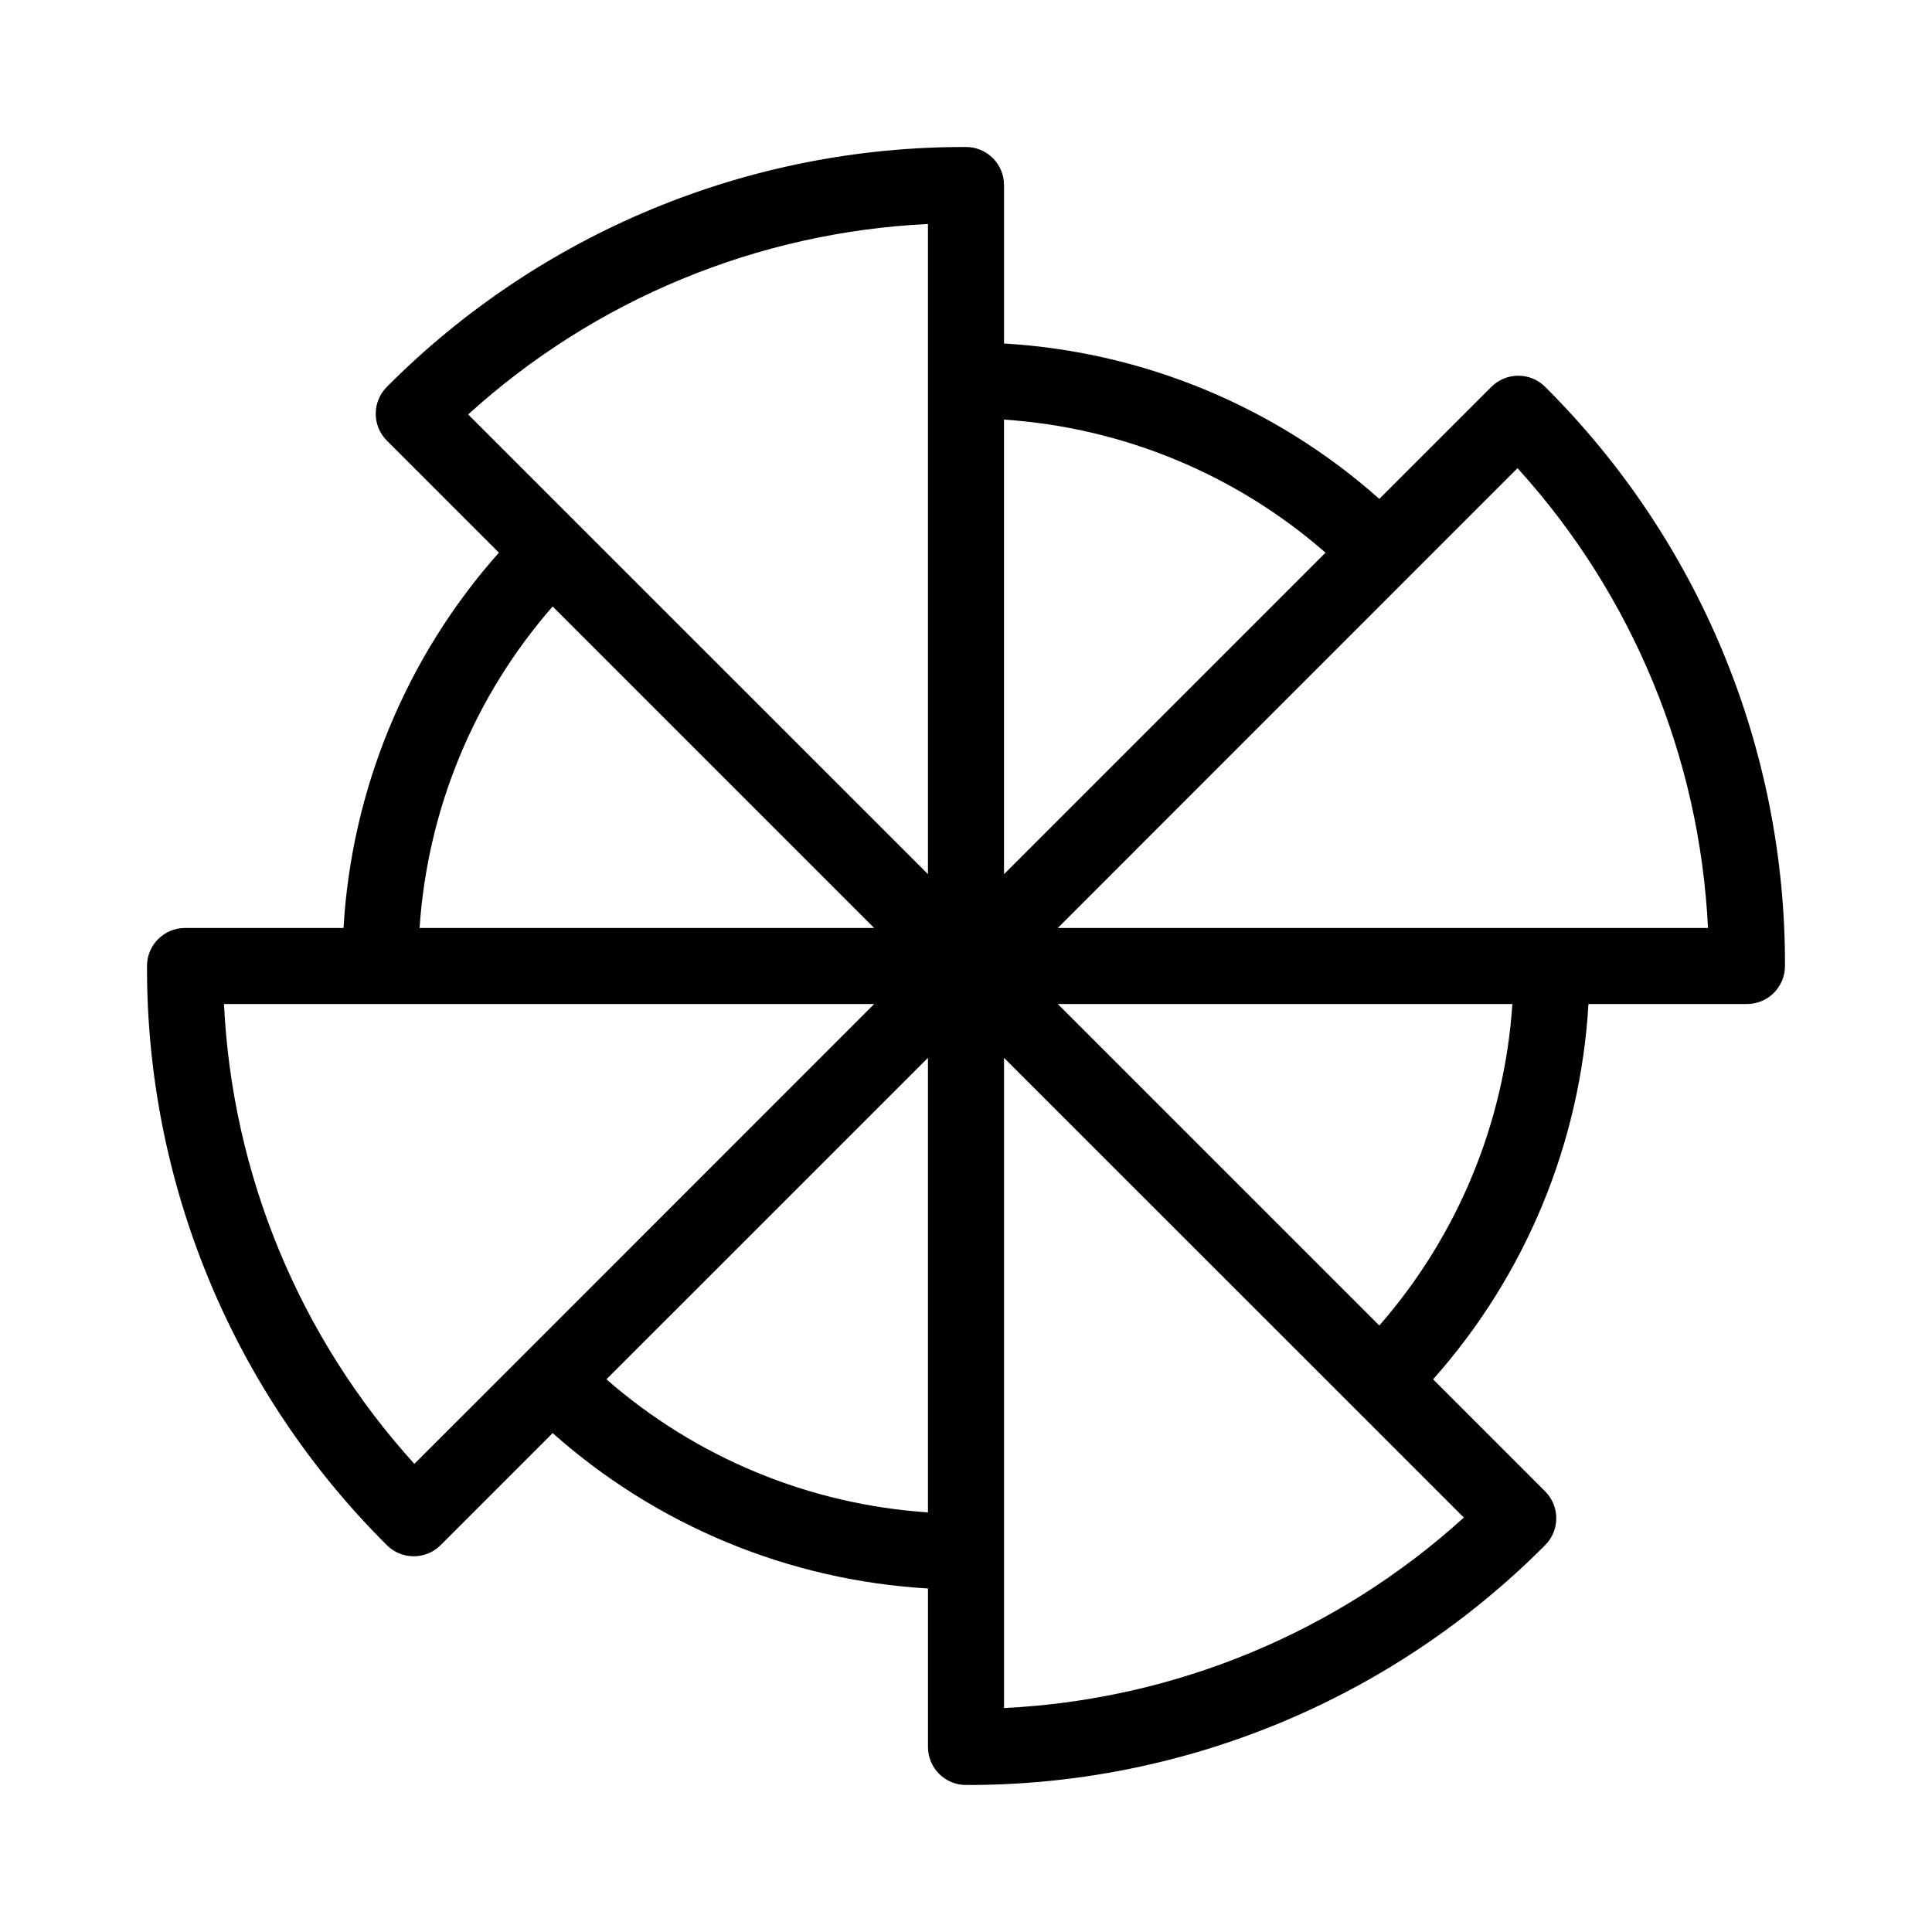 <?xml version="1.0" encoding="UTF-8"?>
<!-- Uploaded to: SVG Repo, www.svgrepo.com, Generator: SVG Repo Mixer Tools -->
<svg fill="#000000" width="800px" height="800px" version="1.1" viewBox="144 144 512 512" xmlns="http://www.w3.org/2000/svg">
 <path d="m553.48 246.52c-3.938-3.934-10.312-3.934-14.25 0l-29.695 29.691c-27.578-24.523-62.617-39.027-99.461-41.176v-42c0-2.676-1.062-5.238-2.949-7.125-1.891-1.891-4.453-2.953-7.125-2.953-28.516-0.082-56.766 5.496-83.109 16.406-26.344 10.91-50.266 26.938-70.371 47.156-3.934 3.934-3.934 10.312 0 14.246l29.695 29.695h-0.004c-24.523 27.578-39.027 62.621-41.176 99.461h-42c-5.566 0-10.078 4.512-10.078 10.078-0.082 28.512 5.496 56.762 16.406 83.105 10.91 26.348 26.938 50.266 47.156 70.375 3.934 3.934 10.312 3.934 14.246 0l29.695-29.695c27.578 24.523 62.621 39.031 99.461 41.176v42.004c0 2.672 1.062 5.234 2.953 7.125 1.887 1.887 4.449 2.949 7.125 2.949 28.512 0.082 56.762-5.492 83.105-16.402 26.348-10.91 50.266-26.941 70.375-47.156 3.934-3.938 3.934-10.312 0-14.25l-29.695-29.695c24.523-27.578 39.031-62.617 41.176-99.461h42.004c2.672 0 5.234-1.062 7.125-2.949 1.887-1.891 2.949-4.453 2.949-7.125 0.082-28.516-5.492-56.766-16.402-83.109-10.91-26.344-26.941-50.266-47.156-70.371zm-58.203 43.945-85.203 85.211v-120.48c31.5 2.102 61.434 14.492 85.203 35.266zm-105.36-87.102v172.3l-92.578-92.555-29.277-29.277v0.004c33.535-30.449 76.613-48.293 121.86-50.477zm-99.457 101.36 85.211 85.203h-120.48c2.102-31.496 14.492-61.434 35.266-85.203zm-36.648 227.22c-30.441-33.543-48.277-76.621-50.453-121.86h172.3l-92.555 92.582zm50.883-22.398 85.223-85.215v120.47c-31.496-2.102-61.434-14.492-85.203-35.266zm105.38 87.098v-172.3l92.582 92.551 29.277 29.277h-0.004c-33.535 30.445-76.613 48.289-121.86 50.477zm99.457-101.36-85.207-85.203h120.47c-2.102 31.5-14.492 61.434-35.266 85.203zm45.691-105.36h-130.9l92.559-92.578 29.277-29.277c30.445 33.535 48.289 76.613 50.477 121.86z"/>
</svg>